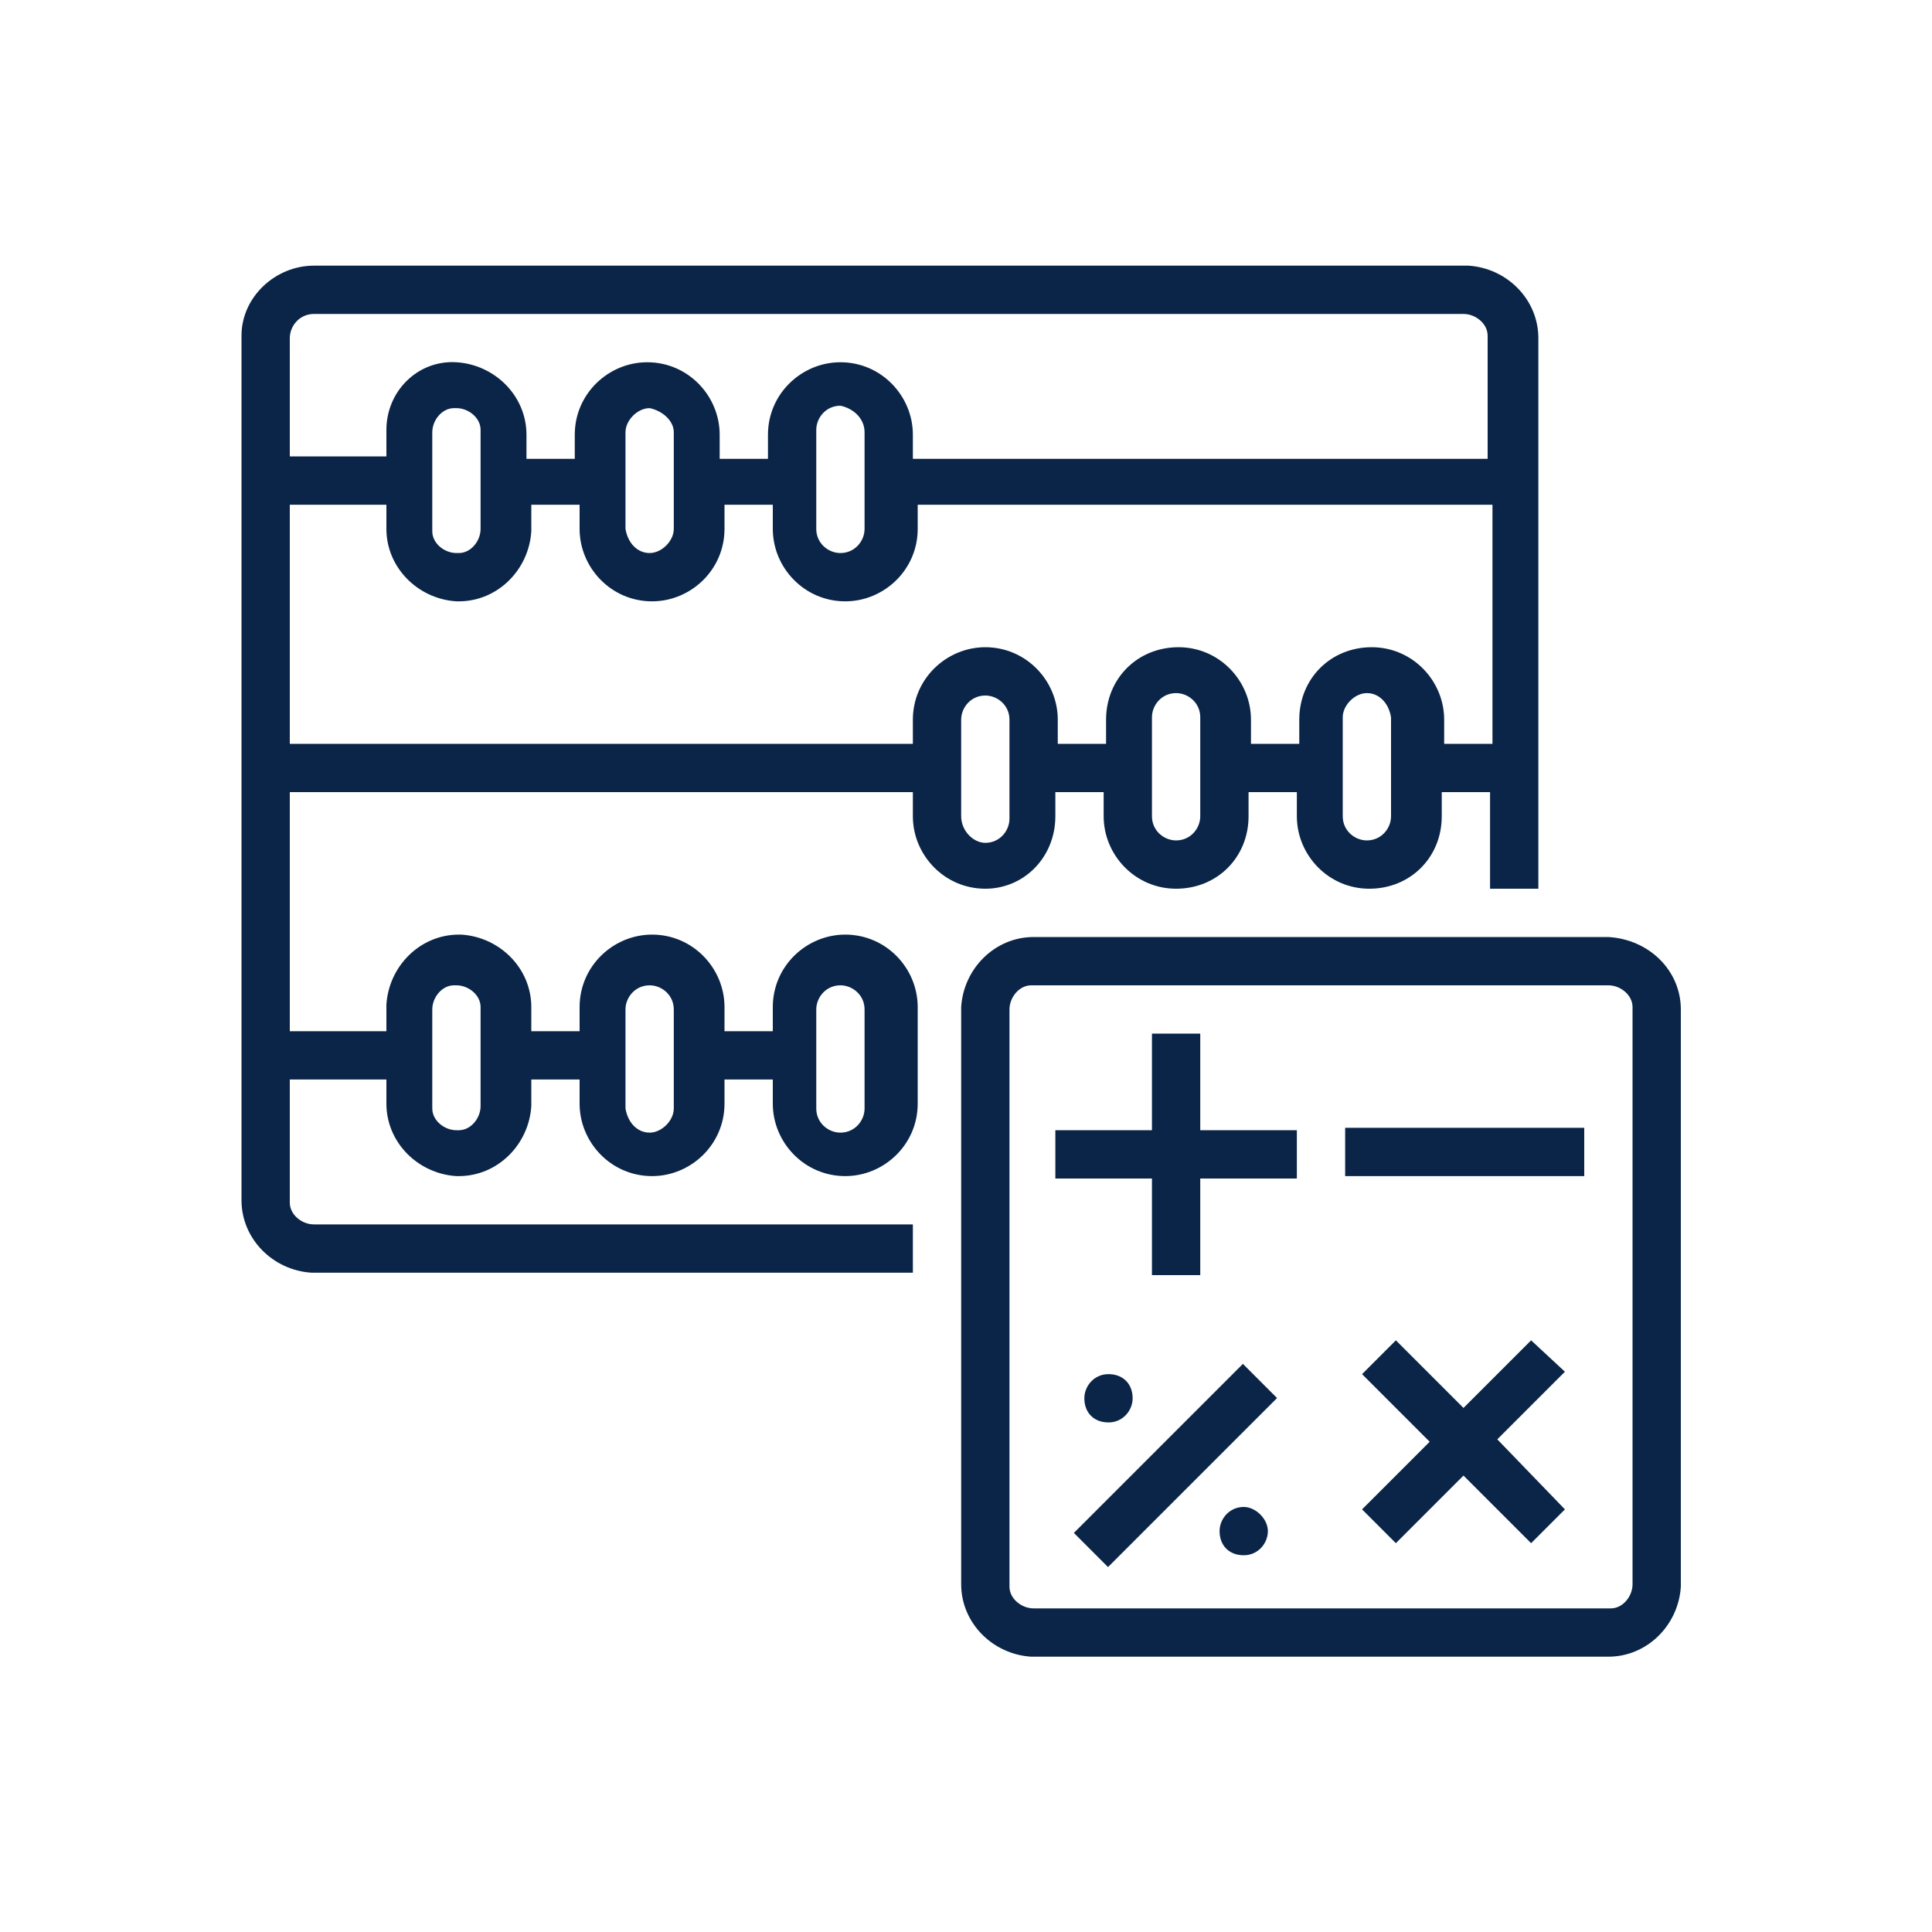 <?xml version="1.0" encoding="utf-8"?>
<!-- Generator: Adobe Illustrator 26.3.1, SVG Export Plug-In . SVG Version: 6.00 Build 0)  -->
<svg version="1.1" id="Layer_1" xmlns="http://www.w3.org/2000/svg" xmlns:xlink="http://www.w3.org/1999/xlink" x="0px" y="0px"
	 viewBox="0 0 80 80" style="enable-background:new 0 0 80 80;" xml:space="preserve">
<style type="text/css">
	.st0{clip-path:url(#SVGID_00000058552915433403077710000018398641402550030498_);}
	.st1{fill:#0A2547;}
</style>
<g>
	<g>
		<g id="Accounts_Assistant">
			<g id="Group_1837" transform="translate(10 11)">
				<g>
					<g>
						<defs>
							<rect id="SVGID_1_" width="59.6" height="57.6"/>
						</defs>
						<clipPath id="SVGID_00000000212141850099202300000014377699645467268286_">
							<use xlink:href="#SVGID_1_"  style="overflow:visible;"/>
						</clipPath>
						<g id="Group_1495" style="clip-path:url(#SVGID_00000000212141850099202300000014377699645467268286_);">
							<path id="Path_4694" class="st1" d="M33.7,22.8v-1h2v1c0,1.6,1.3,3,3,3s3-1.3,3-3l0,0v-1h2v1c0,1.6,1.3,3,3,3s3-1.3,3-3l0,0
								v-1h2v4h2V3c0-1.6-1.3-2.9-2.9-3h-0.1H3C1.4,0,0,1.3,0,2.9V3v35.7c0,1.6,1.3,2.9,2.9,3H3h24.8v-2H3c-0.5,0-1-0.4-1-0.9v-0.1
								v-5h4v1c0,1.6,1.3,2.9,2.9,3H9c1.6,0,2.9-1.3,3-2.9v-0.1v-1h2v1c0,1.6,1.3,3,3,3c1.6,0,3-1.3,3-3l0,0v-1h2v1c0,1.6,1.3,3,3,3
								c1.6,0,3-1.3,3-3l0,0v-4c0-1.6-1.3-3-3-3c-1.6,0-3,1.3-3,3l0,0v1h-2v-1c0-1.6-1.3-3-3-3c-1.6,0-3,1.3-3,3l0,0v1h-2v-1
								c0-1.6-1.3-2.9-2.9-3H9c-1.6,0-2.9,1.3-3,2.9v0.1v1H2v-9.9h25.8v1c0,1.6,1.3,3,3,3C32.4,25.8,33.7,24.5,33.7,22.8L33.7,22.8
								 M23.8,30.8c0-0.5,0.4-1,1-1c0.5,0,1,0.4,1,1c0,0,0,0,0,0.1v4c0,0.5-0.4,1-1,1c-0.5,0-1-0.4-1-1c0,0,0,0,0-0.1V30.8z
								 M15.9,30.8c0-0.5,0.4-1,1-1c0.5,0,1,0.4,1,1c0,0,0,0,0,0.1v4c0,0.5-0.5,1-1,1s-0.9-0.4-1-1V30.8z M7.9,30.8
								c0-0.5,0.4-1,0.9-1h0.1c0.5,0,1,0.4,1,0.9v0.1v4c0,0.5-0.4,1-0.9,1H8.9c-0.5,0-1-0.4-1-0.9v-0.1C7.9,34.8,7.9,30.8,7.9,30.8z
								 M39.7,22.8c0,0.5-0.4,1-1,1c-0.5,0-1-0.4-1-1c0,0,0,0,0-0.1v-4c0-0.5,0.4-1,1-1c0.5,0,1,0.4,1,1c0,0,0,0,0,0.1V22.8z
								 M47.6,22.8c0,0.5-0.4,1-1,1c-0.5,0-1-0.4-1-1c0,0,0,0,0-0.1v-4c0-0.5,0.5-1,1-1s0.9,0.4,1,1V22.8z M3,2h47.6
								c0.5,0,1,0.4,1,0.9V3v5H27.8V7c0-1.6-1.3-3-3-3c-1.6,0-3,1.3-3,3l0,0v1h-2V7c0-1.6-1.3-3-3-3c-1.6,0-3,1.3-3,3l0,0v1h-2V7
								c0-1.6-1.3-2.9-2.9-3C9,4,9,4,8.9,4C7.3,3.9,6,5.2,6,6.8v0.1v1H2V3C2,2.5,2.4,2,3,2C2.9,2,2.9,2,3,2 M25.8,6.9v4
								c0,0.5-0.4,1-1,1c-0.5,0-1-0.4-1-1c0,0,0,0,0-0.1v-4c0-0.5,0.4-1,1-1C25.3,5.9,25.8,6.3,25.8,6.9L25.8,6.9 M17.9,6.9v4
								c0,0.5-0.5,1-1,1s-0.9-0.4-1-1v-4c0-0.5,0.5-1,1-1C17.4,6,17.9,6.4,17.9,6.9 M9.9,6.9v4c0,0.5-0.4,1-0.9,1H8.9
								c-0.5,0-1-0.4-1-0.9v-0.1v-4c0-0.5,0.4-1,0.9-1h0.1c0.5,0,1,0.4,1,0.9C9.9,6.9,9.9,6.9,9.9,6.9 M2,19.8V9.9h4v1
								c0,1.6,1.3,2.9,2.9,3H9c1.6,0,2.9-1.3,3-2.9v-0.1v-1h2v1c0,1.6,1.3,3,3,3c1.6,0,3-1.3,3-3v-1h2v1c0,1.6,1.3,3,3,3
								c1.6,0,3-1.3,3-3l0,0v-1h23.8v9.9h-2v-1c0-1.6-1.3-3-3-3s-3,1.3-3,3v1h-2v-1c0-1.6-1.3-3-3-3s-3,1.3-3,3v1h-2v-1
								c0-1.6-1.3-3-3-3c-1.6,0-3,1.3-3,3l0,0v1H2z M29.8,22.8v-4c0-0.5,0.4-1,1-1c0.5,0,1,0.4,1,1c0,0,0,0,0,0.1v4c0,0.5-0.4,1-1,1
								C30.3,23.9,29.8,23.4,29.8,22.8C29.8,22.9,29.8,22.9,29.8,22.8"/>
							<path id="Path_4695" class="st1" d="M56.6,27.8H32.8c-1.6,0-2.9,1.3-3,2.9v0.1v23.8c0,1.6,1.3,2.9,2.9,3h0.1h23.8
								c1.6,0,2.9-1.3,3-2.9v-0.1V30.8C59.6,29.2,58.3,27.9,56.6,27.8C56.6,27.8,56.6,27.8,56.6,27.8 M57.6,54.6c0,0.5-0.4,1-0.9,1
								h-0.1H32.8c-0.5,0-1-0.4-1-0.9v-0.1V30.8c0-0.5,0.4-1,0.9-1h0.1h23.8c0.5,0,1,0.4,1,0.9v0.1V54.6z"/>
							<path id="Path_4696" class="st1" d="M39.7,31.8h-2v4h-4v2h4v4h2v-4h4v-2h-4V31.8z"/>
							<path id="Path_4697" class="st1" d="M53.4,44.5l-2.8,2.8l-2.8-2.8l-1.4,1.4l2.8,2.8l-2.8,2.8l1.4,1.4l2.8-2.8l2.8,2.8
								l1.4-1.4L52,48.6l2.8-2.8L53.4,44.5z"/>
							<rect id="Rectangle_1149" x="45.7" y="35.7" class="st1" width="9.9" height="2"/>
							
								<rect id="Rectangle_1150" x="33.7" y="48.7" transform="matrix(0.707 -0.707 0.707 0.707 -23.79 41.87)" class="st1" width="9.9" height="2"/>
							<path id="Path_4698" class="st1" d="M36.9,46.9c0,0.5-0.4,1-1,1s-1-0.4-1-1c0-0.5,0.4-1,1-1S36.9,46.3,36.9,46.9L36.9,46.9"
								/>
							<path id="Path_4699" class="st1" d="M42.5,52.4c0,0.5-0.4,1-1,1s-1-0.4-1-1c0-0.5,0.4-1,1-1C42,51.4,42.5,51.9,42.5,52.4
								L42.5,52.4"/>
						</g>
					</g>
				</g>
			</g>
		</g>
	</g>
</g>
</svg>
